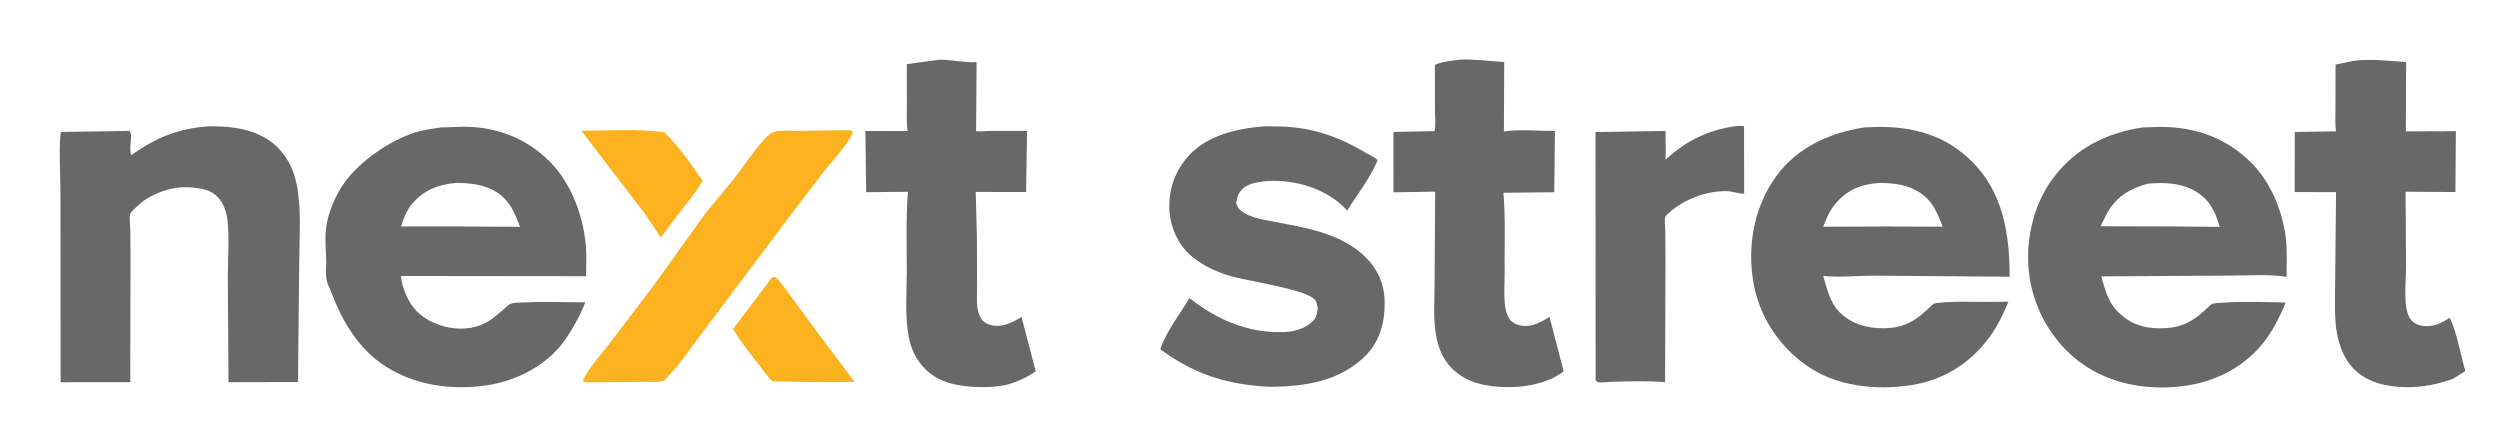<svg width="497" height="87" viewBox="0 0 497 87" fill="none" xmlns="http://www.w3.org/2000/svg">
<path d="M115.562 25.982C120.898 25.989 126.799 25.549 132.066 26.3C135.013 29.172 137.361 32.578 139.697 35.942C138.32 38.305 136.491 40.457 134.826 42.625L131.433 47.108C131.074 46.94 130.755 46.274 130.53 45.937L127.88 42.062L115.562 25.982Z" fill="#FCB11E"/>
<path d="M153.495 55.125L154.099 55.077C155.13 55.928 155.953 57.208 156.766 58.267L162.081 65.514L169.892 75.921L162.375 75.978L153.615 75.805C152.627 75.038 151.844 73.753 151.067 72.768C149.154 70.342 147.357 68.049 145.704 65.422L153.495 55.125Z" fill="#FCB11E"/>
<path d="M168.462 25.875C168.781 25.855 169.156 25.971 169.471 26.032L169.517 26.375C168.42 28.921 165.665 31.712 163.93 33.915L156.62 43.486L139.713 66.004C137.447 68.955 135.228 72.387 132.636 75.028C132.437 75.231 132.065 75.623 131.813 75.723C130.986 76.051 128.901 75.903 127.963 75.916L117.125 76.014L116.125 75.978L115.907 75.5C117.303 72.818 119.449 70.521 121.29 68.142L129.615 57.201L140.183 42.483L145.893 35.577C147.931 32.946 149.766 30.035 152.035 27.603C152.592 27.005 153.125 26.454 153.934 26.21C155.299 25.799 157.263 26.022 158.693 26.012L168.462 25.875Z" fill="#FCB11E"/>
<path d="M344.916 25.094C345.559 25.01 346.083 25.001 346.72 25.125L346.734 38.512C345.818 38.545 344.533 38.061 343.515 38.013C339.506 37.826 334.744 39.607 331.799 42.292C331.548 42.52 331.078 42.911 331.014 43.259C330.885 43.964 331.049 45.038 331.06 45.774L331.102 51.336L331.018 75.976C327.633 75.696 324.163 75.82 320.767 75.876C320.106 75.887 318.181 76.159 317.625 75.953C317.506 75.909 317.313 75.709 317.205 75.625L317.212 74.063L317.19 26.251L331.104 26.025C331.073 27.958 331.232 29.798 331.086 31.745C335.291 27.981 339.308 25.934 344.916 25.094Z" fill="#696868"/>
<path d="M186.826 11.858C189.269 11.878 191.738 12.482 194.147 12.347L194.048 26.056C194.907 26.228 196.028 26.022 196.924 26.025L204.179 26.029L203.992 38.166L193.972 38.162L194.209 47.151L194.245 56.893C194.255 58.833 193.944 61.459 194.958 63.183C195.438 63.998 196.17 64.427 197.076 64.645C199.275 65.174 201.269 64.099 203.082 63.017L205.905 73.823C204.533 74.798 203.184 75.431 201.607 76.02C199.215 77.02 195.576 77.06 193.035 76.871C189.228 76.587 185.867 75.663 183.301 72.676C181.921 71.069 181.073 69.068 180.666 67C179.868 62.95 180.26 58.294 180.265 54.162C180.273 48.845 180.087 43.431 180.489 38.131L172.195 38.205L172.041 26.042L180.431 26.053C180.165 24.48 180.287 22.762 180.283 21.164L180.272 12.756L186.826 11.858Z" fill="#696868"/>
<path d="M290.327 11.845C293.318 11.759 296.076 12.143 299.039 12.329L298.977 26.134C302.161 25.66 305.877 26.06 309.121 26.026L308.993 38.219L298.885 38.327C299.325 43.533 299.064 48.961 299.127 54.19C299.156 56.673 298.657 61.184 300.011 63.302C300.505 64.075 301.295 64.481 302.174 64.677C304.346 65.161 306.272 64.106 308.04 62.994L310.864 73.828C310.13 74.379 309.357 74.805 308.552 75.237C305.724 76.474 302.793 76.987 299.707 76.957C295.652 76.918 291.537 76.204 288.59 73.184C286.89 71.442 285.999 69.281 285.531 66.925C284.89 63.701 285.19 60.022 285.191 56.737L285.313 38.094L277.024 38.236L277.018 26.225L285.194 26.078C285.46 24.831 285.274 23.178 285.272 21.883L285.251 12.913C286.651 12.222 288.78 12.065 290.327 11.845Z" fill="#696868"/>
<path d="M467.978 12.087C471.453 11.652 474.868 12.104 478.334 12.345L478.289 26.119L488.228 26.08L488.136 38.179L478.22 38.112L478.329 53.05C478.349 55.727 477.653 61.03 479.084 63.271C479.544 63.991 480.361 64.524 481.195 64.704C483.44 65.19 485.187 64.332 487.011 63.173C488.534 66.381 489.1 70.353 490.108 73.76L487.727 75.276C484.483 76.433 481.591 77.024 478.125 76.967C474.359 76.905 470.489 76.012 467.807 73.21C466.151 71.482 465.138 68.989 464.669 66.669C463.979 63.263 464.228 59.489 464.226 56.027L464.407 38.196L456.185 38.183L456.201 26.239L464.412 26.106C464.169 24.551 464.291 22.824 464.291 21.25L464.309 12.828L467.978 12.087Z" fill="#696868"/>
<path d="M251.46 25.111L254.465 25.148C260.625 25.26 266.07 27.126 271.32 30.273C272.097 30.739 273.247 31.185 273.867 31.827C272.49 35.305 269.802 38.653 267.831 41.858C264.689 38.392 259.98 36.512 255.398 36.056C253.116 35.83 249.012 35.867 247.207 37.387C246.273 38.175 245.884 39.203 245.766 40.375C245.947 41.075 246.242 41.521 246.82 41.962C248.672 43.376 251.114 43.643 253.319 44.077C256.239 44.651 259.365 45.174 262.203 46.038C265.525 47.05 268.757 48.511 271.281 50.931C273.88 53.423 275.204 56.383 275.271 60.013C275.341 63.855 274.384 67.701 271.644 70.531C266.572 75.768 259.639 76.797 252.688 76.906C244.192 76.534 237.587 74.535 230.672 69.43C231.834 65.903 234.55 62.474 236.458 59.255C241.98 63.6 248.248 66.313 255.358 66.01C257.405 65.923 259.763 65.237 261.179 63.648C261.655 63.114 261.991 61.886 261.942 61.172C261.908 60.679 261.731 60.029 261.433 59.625C259.882 57.526 247.627 55.811 244.571 54.87C241.614 53.958 239.012 52.766 236.65 50.729C234.299 48.7 232.731 45.28 232.506 42.206C232.2 38.037 233.408 34.287 236.166 31.123C239.858 26.887 246.104 25.478 251.46 25.111Z" fill="#696868"/>
<path d="M41.43 25.115L43.74 25.139C47.963 25.271 52.489 26.398 55.486 29.603C57.282 31.524 58.375 33.829 58.921 36.393C59.996 41.439 59.497 47.084 59.487 52.24L59.239 75.947L45.422 75.98L45.29 55.02C45.285 51.35 45.619 47.392 45.215 43.759C45.073 42.477 44.715 41.226 44.018 40.13C43.191 38.83 41.993 37.969 40.494 37.636C36.042 36.646 32.418 37.454 28.614 39.864L27.209 41.064C26.747 41.511 25.963 42.091 25.844 42.734C25.696 43.529 25.874 44.635 25.898 45.455L25.95 50.733L25.895 75.976L12.048 75.99L12.02 37.845C12.02 35.831 11.618 27.382 12.171 26.231L25.765 26.024C26.511 27.055 25.485 29.671 26.133 30.824C30.869 27.416 35.565 25.505 41.43 25.115Z" fill="#696868"/>
<path d="M425.907 25.343L429.502 25.224C436.512 25.246 442.667 27.425 447.664 32.46C451.413 36.238 453.781 42.012 454.415 47.268C454.718 49.78 454.585 52.491 454.576 55.028C450.836 54.453 446.673 54.8 442.873 54.792L417.735 54.945C418.494 57.481 418.964 59.853 420.887 61.822C423.284 64.278 425.812 65.229 429.225 65.269C433.836 65.324 436.154 63.822 439.325 60.739C439.895 60.185 440.832 60.252 441.589 60.192C444.597 59.954 447.611 60.014 450.625 60.055L454.398 60.15C453.334 62.759 452.115 65.213 450.447 67.49C446.694 72.612 440.969 75.702 434.749 76.65C427.441 77.765 419.617 76.507 413.583 72.067C408.177 68.09 404.492 61.8 403.492 55.172C402.476 48.441 404.015 41.015 408.091 35.502C412.489 29.552 418.694 26.424 425.907 25.343ZM426.943 36.533C423.457 37.474 420.785 39.062 418.938 42.262L417.605 44.98L432.78 45.026L441.265 45.103C440.423 42.049 439.221 39.587 436.339 37.955C433.501 36.347 430.115 36.2 426.943 36.533Z" fill="#696868"/>
<path d="M370.628 25.338L373.357 25.223C380.518 25.194 386.802 26.911 392.031 32.113C398.258 38.308 399.507 46.629 399.521 55.011L372.401 54.802C369.166 54.799 365.643 55.207 362.449 54.842C363.224 57.403 363.744 60.085 365.708 62.062C368 64.369 371.108 65.252 374.28 65.258C378.71 65.267 381.079 63.622 384.095 60.638C384.535 60.202 385.188 60.221 385.774 60.165C388.712 59.884 391.737 60.005 394.688 60.018L399.284 59.972C398.292 62.338 397.146 64.762 395.637 66.848C391.806 72.141 386.512 75.515 380.023 76.55C372.938 77.681 364.852 76.819 358.911 72.501C353.324 68.44 349.567 62.537 348.494 55.666C347.366 48.433 348.843 40.841 353.2 34.913C357.365 29.246 363.868 26.362 370.628 25.338ZM373.8 36.347C370.226 36.584 367.425 37.588 365.037 40.324C363.773 41.772 363.127 43.303 362.441 45.074L375.033 45.024L386.197 45.062C384.918 41.637 383.79 39.14 380.271 37.533C378.171 36.574 376.079 36.433 373.8 36.347Z" fill="#696868"/>
<path d="M87.611 25.334L92.378 25.195C98.876 25.23 104.78 27.558 109.347 32.178C113.526 36.404 115.884 42.721 116.445 48.583C116.643 50.65 116.531 52.829 116.519 54.908L79.713 54.865C79.908 57.204 81.156 60.139 82.776 61.801C86.247 65.361 92.9 66.599 97.25 63.773C98.196 63.158 99.303 62.169 100.198 61.447C100.619 61.106 101.082 60.534 101.602 60.368C102.404 60.112 103.628 60.164 104.477 60.116C107.184 59.961 109.903 60.025 112.613 60.066L116.383 60.098C115.238 62.848 113.841 65.475 112.093 67.893C108.703 72.579 102.815 75.627 97.183 76.533C89.685 77.737 81.775 76.594 75.535 72.067C70.909 68.71 67.933 63.569 65.938 58.299C65.566 57.316 65.039 56.418 64.875 55.363C64.688 54.154 64.88 52.857 64.843 51.633C64.782 49.6 64.573 47.526 64.8 45.497C65.151 42.348 66.741 38.66 68.598 36.141C71.711 31.92 77.471 27.975 82.424 26.367C84.047 25.841 85.929 25.59 87.611 25.334ZM90.816 36.343C87.25 36.662 84.288 37.715 81.924 40.532C80.813 41.857 80.237 43.384 79.732 45.015L92.188 45.027L103.383 45.089C102.126 41.76 100.952 39.092 97.5 37.537C95.356 36.571 93.127 36.42 90.816 36.343Z" fill="#696868"/>
</svg>
